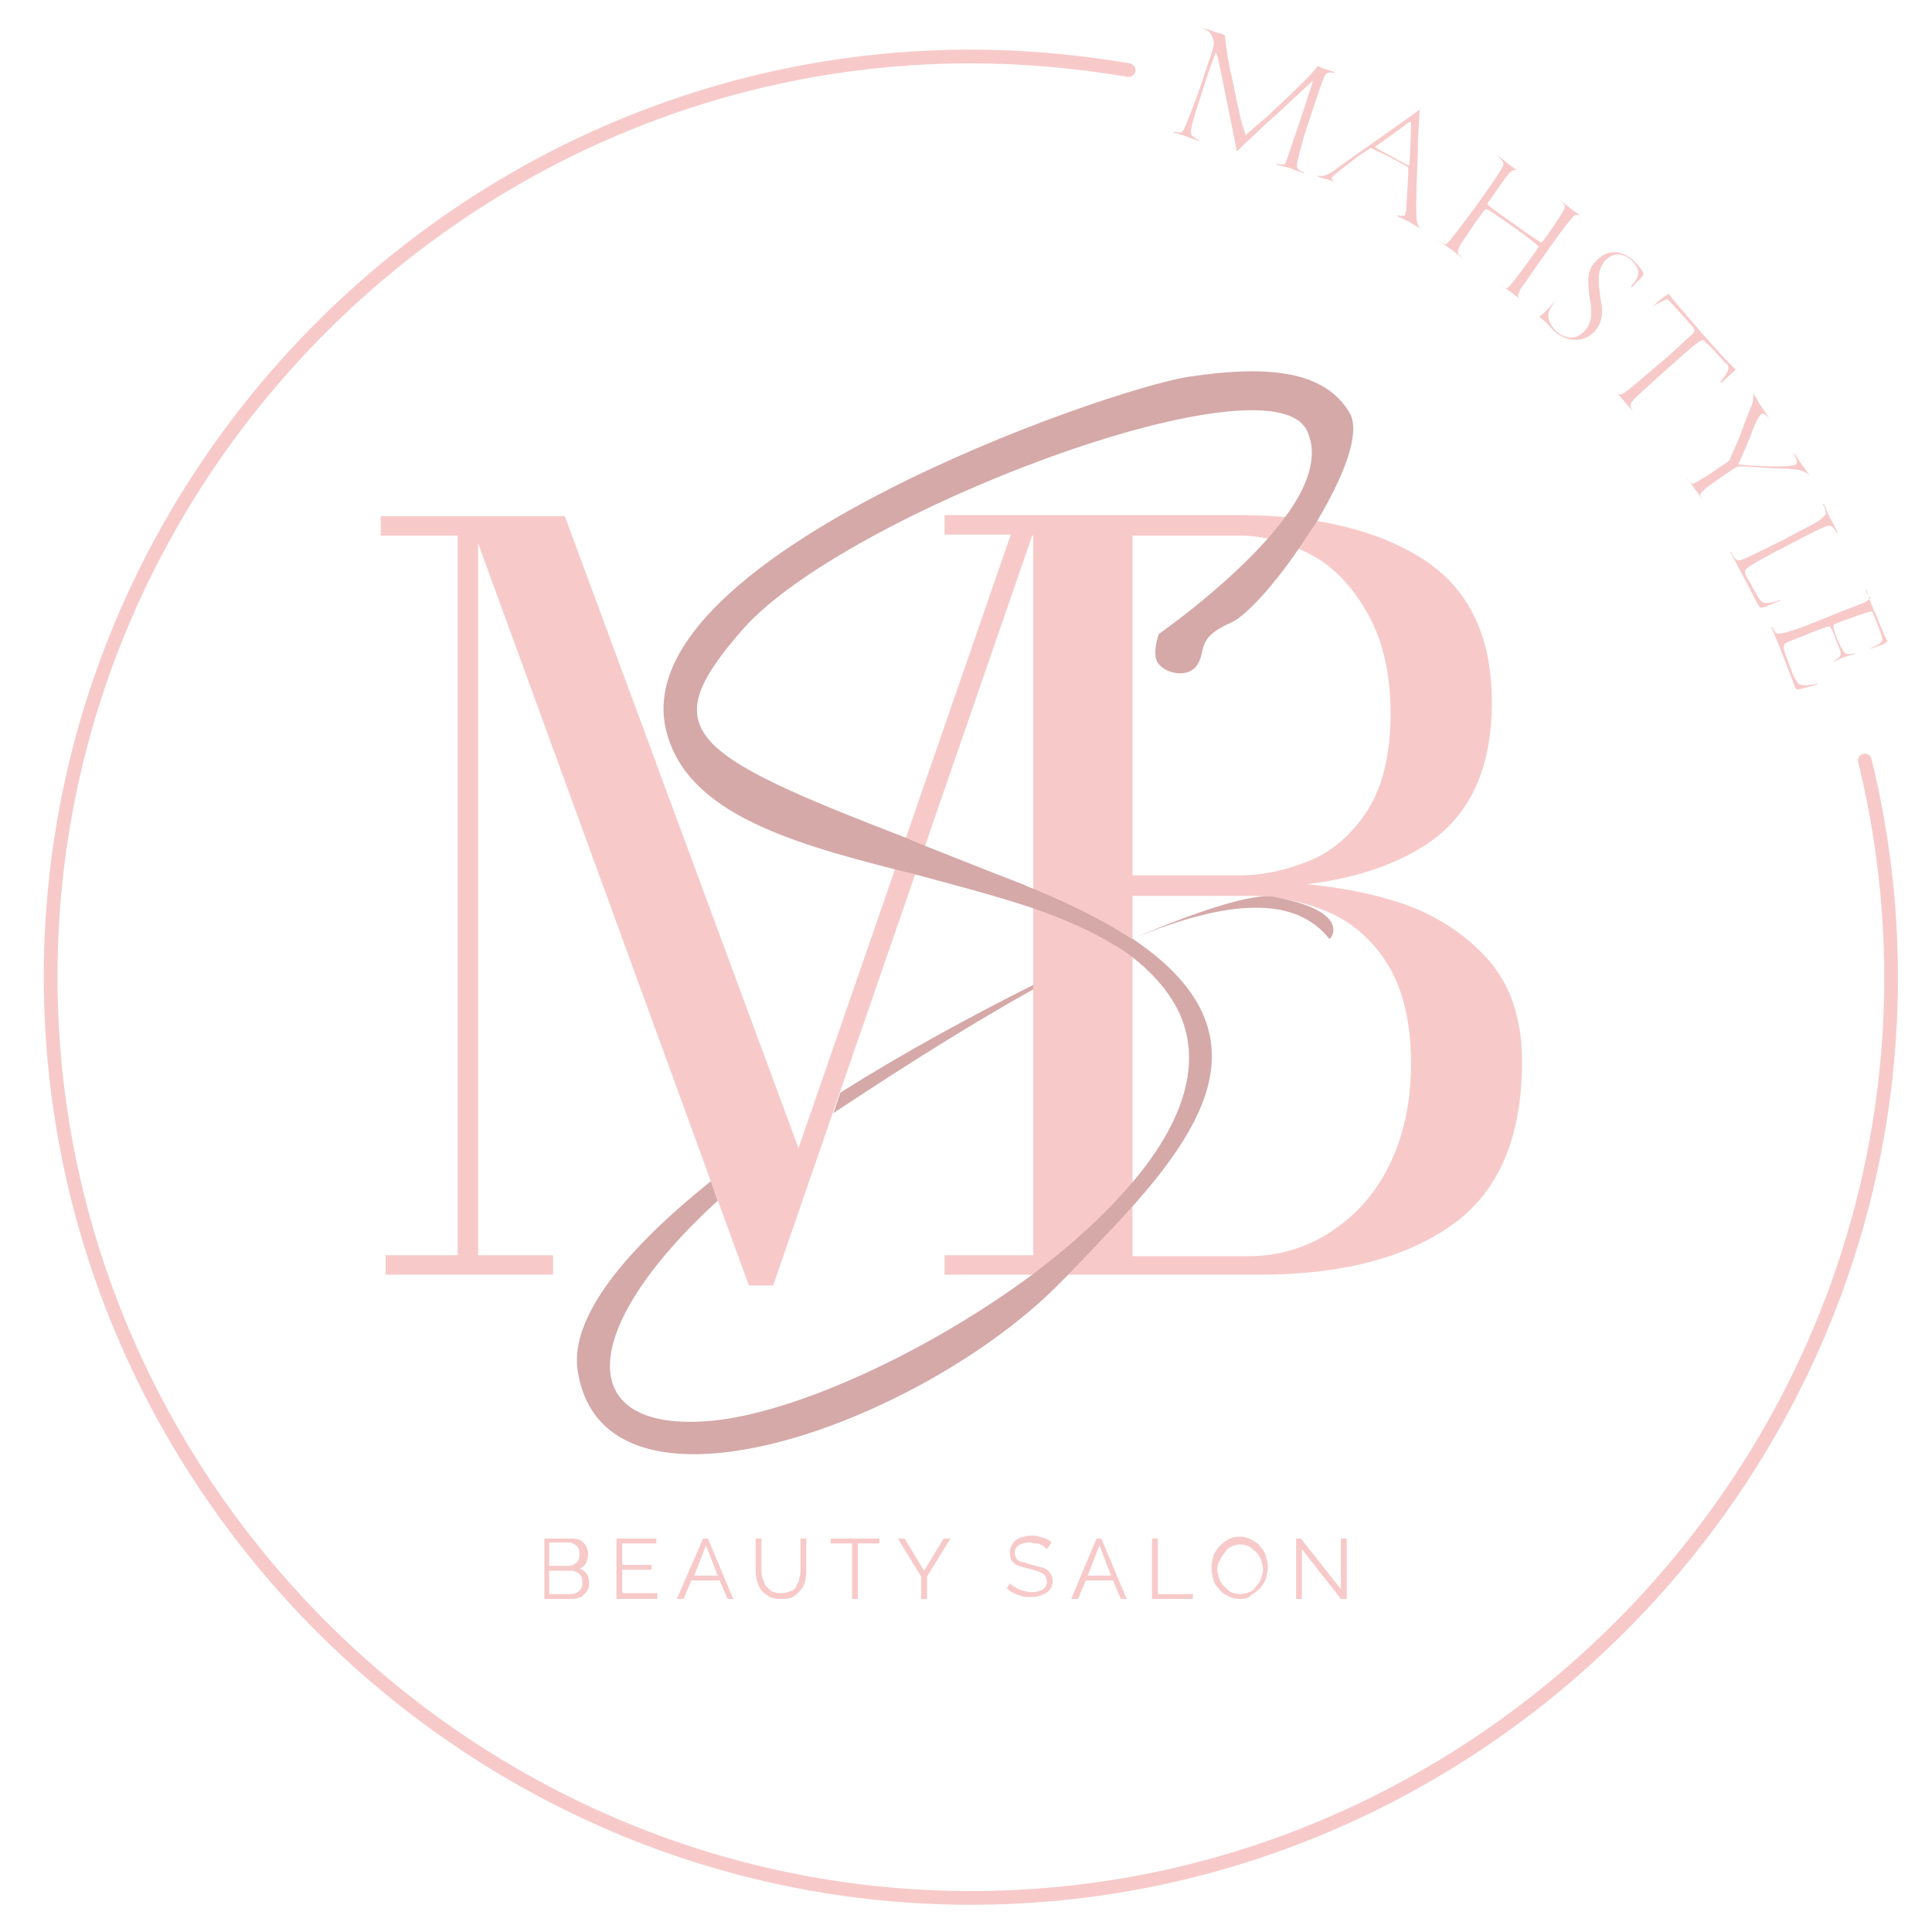 <?xml version="1.0" encoding="utf-8"?>
<!-- Generator: Adobe Illustrator 26.3.1, SVG Export Plug-In . SVG Version: 6.00 Build 0)  -->
<svg version="1.1" id="Calque_1" xmlns="http://www.w3.org/2000/svg" xmlns:xlink="http://www.w3.org/1999/xlink" x="0px" y="0px"
	 viewBox="0 0 198.4 198.4" style="enable-background:new 0 0 198.4 198.4;" xml:space="preserve">
<style type="text/css">
	.st0{fill:#F7CAC9;}
	.st1{fill:#D5A9A8;}
	.st2{fill:none;stroke:#F7CAC9;stroke-width:1.409;stroke-linecap:round;stroke-miterlimit:10;}
</style>
<path class="st0" d="M152.6,98.3c-2.5-2.7-5.7-4.7-9.8-5.9c-2.7-0.8-5.6-1.3-8.6-1.6c5-0.6,9.1-2,12.3-4.1c4.5-3,6.7-7.8,6.7-14.6
	c0-6.8-2.4-11.7-7.1-14.7c-4.7-3-11-4.5-18.9-4.5h-3.8h-16.6h-0.6h-1.6H97v2h6.8l-21.8,63L58,53h-8.9h-1h-9v2h7.9v73.9h-7.4v2h17.2
	v-2h-7.7V55.8L76.9,132h2.5l26.6-77h0.1v73.9h-8.4H97v2h0.8h25.5h6c8.4,0,15-1.7,19.8-5.1c4.8-3.4,7.2-9,7.2-16.8
	C156.3,104.6,155.1,101,152.6,98.3z M127.2,55c2.6,0,5.1,0.7,7.5,2c2.4,1.3,4.3,3.4,5.8,6.1c1.5,2.7,2.3,6.1,2.3,10.2
	c0,4.1-0.8,7.4-2.3,9.8c-1.5,2.4-3.5,4.2-5.8,5.2c-2.4,1-4.9,1.6-7.5,1.6h-10.9V55h7H127.2z M142.6,119.8c-1.5,3-3.6,5.2-6.1,6.8
	c-2.5,1.6-5.3,2.4-8.3,2.4h-4.9h-7v-37h11.9c3,0,5.7,0.6,8.3,1.7c2.5,1.1,4.6,3,6.1,5.5c1.5,2.5,2.3,5.9,2.3,10
	C144.9,113.3,144.1,116.8,142.6,119.8z"/>
<g>
	<path class="st1" d="M106.2,101.1c-6.4,3.2-13.4,7-19.9,11.1l-0.7,2.1c0.2-0.1,0.4-0.3,0.6-0.4c7.4-4.9,14-9,19.9-12.3V101.1z"/>
	<path class="st1" d="M130.8,92.1c-2-0.4-7.5,1.3-14.5,4.3c0,0-0.1,0-0.1,0c-2.6-1.7-5.9-3.4-10-5.1c-0.6-0.2-1.1-0.5-1.7-0.7
		c-3.4-1.3-6.6-2.6-9.4-3.7c-0.7-0.3-1.3-0.5-1.9-0.8C70.4,77.3,67.2,75,76.3,64.6c10.5-11.9,54-28.3,57.9-20.4c1.3,2.7,0,5.9-2.3,9
		c-0.5,0.7-1.1,1.4-1.7,2.1c-4.7,5.3-11.2,9.8-11.2,9.8s-0.8,2.2,0,3.1c0.8,1,3.1,1.5,4,0s-0.2-2.7,3.5-4.3c1.5-0.7,4.4-3.9,6.9-7.6
		c0.6-0.9,1.2-1.8,1.8-2.7c2.7-4.5,4.6-9.1,3.4-11.2c-2.5-4.2-8-5-16.6-3.7C113.3,40.1,65,57,68.3,74.5C70,83.2,80.6,86.4,92,89.3
		c0.7,0.2,1.4,0.3,2,0.5c4.1,1.1,8.3,2.2,12.2,3.5c3.1,1.1,5.9,2.3,8.3,3.8c0.1,0,0.2,0.1,0.2,0.1c0.5,0.3,1.1,0.7,1.6,1.1
		c1.9,1.5,3.5,3.2,4.6,5.3c2.8,5.5,0.5,11.8-4.6,17.8c-2.8,3.3-6.3,6.5-10.3,9.5c-10.8,8-24.4,14.2-32.9,15
		c-14,1.3-14.1-9.1,0.6-22.6l-0.7-2c-8.6,6.9-14.4,13.8-13.7,19.3c2.5,17.6,35.6,5.5,49.7-9c0.3-0.3,0.5-0.5,0.8-0.8
		c2.2-2.3,4.4-4.6,6.4-6.8c8.5-9.5,13.2-18.8,0.1-27.6c9.9-4.1,16.7-4.4,20.2,0C136.6,96.6,139.1,93.6,130.8,92.1z"/>
</g>
<g>
	<path class="st0" d="M123.5,2.9C123.5,2.9,123.5,2.9,123.5,2.9c0.2,0,0.8,0.2,1.3,0.4c0.4,0.1,0.8,0.2,0.9,0.3c0,0,0.1,0,0.1,0.1
		c0,0.3,0.1,1,0.3,2.3c0.1,0.4,0.2,1.2,0.4,1.9c0.4,1.9,0.8,4,1.1,5c0.1,0.3,0.2,0.6,0.3,0.9c0,0.1,0.1,0.1,0.1,0
		c0.8-0.7,1.6-1.4,2.2-1.9c0.7-0.7,1.2-1.1,1.7-1.6c0.8-0.8,2.6-2.4,3.4-3.5l0,0c0.1,0,0.3,0.1,0.5,0.2c0.4,0.1,0.9,0.3,1.2,0.4
		c0,0,0,0.1,0,0.1c-0.5-0.1-0.7-0.1-0.9,0.2c-0.2,0.3-0.7,1.7-1.6,4.5c-0.7,2-1.1,3.6-1.2,4.2c-0.2,0.8-0.2,1,0.6,1.3
		c0,0,0,0.1,0,0.1c-0.5-0.2-0.9-0.3-1.3-0.5c-0.7-0.2-1.2-0.3-1.5-0.4c0,0,0-0.1,0-0.1c0.3,0.1,0.6,0.1,0.7,0.1
		c0.1,0,0.2-0.1,0.3-0.4c0.1-0.3,0.8-2.3,1.8-5.3c0.2-0.6,0.6-1.9,0.9-2.8c0-0.1,0-0.1-0.1,0c-1,0.9-3.4,3.2-4.8,4.4
		c-1.4,1.4-2.1,1.9-2.8,2.7c0,0-0.1,0-0.1,0c-0.5-2.7-1.1-5.4-1.6-8c-0.3-1.3-0.3-1.6-0.5-2c0-0.1-0.1-0.1-0.1,0
		c-0.6,1.6-1.1,3.1-1.6,4.7c-0.7,2.1-0.9,3-0.9,3.2c0,0.3,0,0.5,0.2,0.6c0.2,0.2,0.4,0.3,0.6,0.4c0,0,0,0.1,0,0.1
		c-0.2-0.1-0.7-0.3-1.3-0.5c-0.5-0.2-1-0.3-1.3-0.4c0,0,0-0.1,0-0.1c0.3,0.1,0.7,0.1,0.8,0.1c0.3-0.1,0.7-1.4,1.2-2.6
		c0.4-1,1.1-3.1,1.7-4.9c0.5-1.4,0.5-1.7,0.4-2C124.4,3.4,124.2,3.2,123.5,2.9L123.5,2.9z"/>
	<path class="st0" d="M135.1,18c0.3,0.1,0.7,0.1,1,0c0.3-0.1,0.7-0.3,1.6-1c1.5-1.1,4.4-3.1,6.2-4.4c1-0.7,1.5-1,1.9-1.4
		c0,0,0,0,0,0c0,0,0,0,0,0c-0.1,1.6-0.2,2.7-0.2,4.6c-0.2,4.4-0.2,6.2-0.1,6.9c0.1,0.4,0.2,0.7,0.6,0.9c0,0,0,0.1,0,0
		c-0.3-0.2-0.9-0.5-1.2-0.7c-0.3-0.2-0.8-0.4-1.4-0.7c0,0,0-0.1,0-0.1c0.4,0.1,0.7,0.1,0.8,0c0-0.1,0-0.3,0.1-0.5
		c0-0.5,0.3-4.2,0.2-4.4c0-0.1-2.7-1.5-3-1.6c-0.4-0.2-0.8-0.4-0.8-0.4c-0.1,0-0.5,0.3-1.4,0.9c-1,0.8-2.4,1.8-2.6,2.1
		c-0.1,0.2,0,0.4,0.5,0.7c0,0,0,0.1,0,0c-0.3-0.2-0.5-0.3-1-0.5C135.9,18.4,135.3,18.1,135.1,18C135,18,135.1,18,135.1,18L135.1,18z
		 M143.5,16.4c1.1,0.6,1.2,0.6,1.2,0.6c0.1-0.2,0.2-3.7,0.2-4.2c0-0.3,0-0.3,0-0.3c-0.1,0-0.2,0-0.8,0.5c-0.8,0.6-1.8,1.3-2.5,1.8
		c-0.3,0.2-0.4,0.3-0.4,0.3C141.2,15.1,141.3,15.2,143.5,16.4z"/>
	<path class="st0" d="M153.7,15.9c0.3,0.2,0.9,0.7,1.4,1.1c0.4,0.3,1,0.7,1.2,0.8c0,0,0,0.1,0,0c-0.4-0.3-0.8-0.5-1.1-0.2
		c-0.3,0.2-1,1.2-2.1,2.8c-0.3,0.4-0.4,0.5-0.3,0.6c0.1,0.2,0.6,0.5,1.4,1.1c3.2,2.3,4,2.8,4.1,2.8c0,0,0.1-0.1,0.5-0.6
		c0.4-0.6,1.1-1.6,1.6-2.4c0.2-0.4,0.3-0.5,0.3-0.7c0-0.2-0.3-0.5-0.7-0.8c0,0,0-0.1,0,0c0.3,0.2,0.9,0.7,1.4,1.1
		c0.4,0.3,1,0.7,1.3,0.9c0,0,0,0.1,0,0c-0.4-0.3-0.8-0.5-1.1-0.2c-0.3,0.3-1.2,1.4-2.8,3.7c-1.3,1.8-2.2,3.2-2.6,3.7
		c-0.2,0.4-0.3,0.6-0.3,0.8c0,0.2,0.3,0.4,0.7,0.7c0,0,0,0.1,0,0c-0.4-0.3-0.9-0.7-1.3-1c-0.6-0.4-1.1-0.8-1.3-0.9c0,0,0-0.1,0,0
		c0.4,0.3,0.6,0.4,0.7,0.4c0.1,0,0.2-0.1,0.3-0.2c0.3-0.3,1.5-1.9,2.2-2.9c0.7-0.9,0.8-1.2,0.8-1.2c-0.1-0.1-0.8-0.7-1.9-1.5
		c-2.7-1.9-3.4-2.4-3.5-2.3c-0.1,0-0.2,0.1-1.2,1.5c-0.3,0.5-1.1,1.6-1.4,2.1c-0.2,0.4-0.3,0.6-0.3,0.8c0,0.2,0.1,0.2,0.6,0.7
		c0,0,0,0.1,0,0c-0.4-0.3-0.9-0.7-1.3-1c-0.6-0.4-1.1-0.8-1.3-0.9c-0.1,0,0-0.1,0,0c0.2,0.2,0.6,0.3,0.7,0.4c0.1,0,0.2-0.1,0.3-0.2
		c0.3-0.3,1.6-2,3-3.9c1-1.4,1.9-2.7,2.4-3.5c0.2-0.4,0.3-0.5,0.3-0.7C154.3,16.5,154,16.2,153.7,15.9
		C153.6,15.9,153.6,15.8,153.7,15.9z"/>
	<path class="st0" d="M159.8,30.8C159.8,30.7,159.9,30.8,159.8,30.8c-0.5,0.7-0.9,1.2-0.8,1.8c0.1,0.5,0.4,1,0.7,1.3
		c0.9,0.9,2.1,1.1,3,0.1c0.8-0.8,0.8-1.9,0.6-3.1c-0.1-0.5-0.2-1.4-0.2-2.1c0-0.9,0.3-1.5,0.8-2c1.2-1.3,2.7-1.1,3.9,0
		c0.5,0.5,0.9,1,1,1.4l0,0c-0.7,0.8-0.3,0.3-1.2,1.3c0,0-0.1,0-0.1-0.1c0.8-0.9,1.1-1.6,0.1-2.6c-0.9-0.9-2-0.9-2.8,0
		c-0.5,0.6-0.7,1.3-0.6,2.6c0.1,0.6,0.2,1.8,0.3,2.1c0.1,0.9-0.1,1.8-0.7,2.5c-1.2,1.3-3,1.1-4.2,0c-0.4-0.4-0.8-0.9-1.2-1.2
		c-0.1-0.1-0.2-0.2-0.3-0.2c0,0,0,0,0-0.1C158.7,32.1,159.2,31.4,159.8,30.8z"/>
	<path class="st0" d="M169.7,31.5C169.7,31.5,169.7,31.4,169.7,31.5c0.5-0.5,1-0.9,1.6-1.3l0.1,0c0.2,0.4,1.5,1.8,3.1,3.7
		c1.5,1.7,3,3.4,3.7,4l0,0.1c-0.2,0.2-0.9,0.8-1.4,1.3c0,0-0.1,0-0.1-0.1c0.2-0.3,0.9-1.1,0.8-1.5c0-0.1-0.1-0.3-0.5-0.6
		c-0.4-0.5-1.3-1.5-1.7-1.8c-0.3-0.3-0.3-0.3-0.4-0.4c-0.2,0-0.6,0.2-3.6,2.9c-1.8,1.6-3,2.7-3.4,3.1c-0.6,0.6-0.6,0.8-0.1,1.5
		c0,0,0,0.1,0,0c-0.3-0.4-0.7-0.8-1-1.2c-0.5-0.6-1-1-1.1-1.2c0,0,0-0.1,0,0c0.2,0.3,0.5,0.5,0.6,0.5c0.1,0,0.2,0,0.4-0.1
		c0.4-0.2,2.2-1.8,4-3.3c1.2-1,2.2-2,3.1-2.8c0.1-0.1,0.2-0.2,0.2-0.4c0-0.1,0-0.2-0.6-0.8c-0.2-0.3-1-1.1-1.6-1.8
		c-0.4-0.4-0.5-0.5-0.6-0.6C171,30.8,170.3,31.1,169.7,31.5L169.7,31.5z"/>
	<path class="st0" d="M180,40.3c0.2,0.3,0.5,0.8,0.7,1.2c0.2,0.3,0.8,1.1,1,1.5c0,0,0,0.1,0,0c-0.3-0.4-0.6-0.6-0.8-0.5
		c-0.2,0.1-0.6,0.8-1,1.9c-0.3,0.8-0.7,1.8-1.4,3.3l0,0c0.8,0.1,5.3,0.4,5.9,0c0.2-0.1,0.2-0.4-0.2-1.1c0,0,0-0.1,0.1,0
		c0.2,0.3,0.5,0.8,0.8,1.2c0.4,0.5,0.6,0.9,0.8,1.1c0,0,0,0.1,0,0c-0.3-0.3-0.6-0.5-1-0.6c-0.4-0.1-1.3-0.2-2.2-0.2
		c-1.1,0-2.7-0.2-4-0.2c-0.2,0-0.3,0-0.6,0.2c-1.8,1.2-2.8,1.9-3.1,2.2c-0.2,0.2-0.4,0.4-0.4,0.5c0,0.1,0.1,0.3,0.3,0.7
		c0,0,0,0.1,0,0c-0.3-0.5-0.5-0.9-0.8-1.2c-0.4-0.6-0.7-1-0.9-1.2c0,0,0-0.1,0,0c0.1,0.2,0.3,0.4,0.5,0.5c0.1,0.1,0.2,0.1,0.3,0
		c0.3-0.1,1.6-0.9,3.3-2.1c0.2-0.1,0.4-0.3,0.4-0.5c0.3-0.7,0.8-1.7,1.1-2.6c0.4-1.1,0.9-2.3,1-2.6C179.9,41.7,180.2,40.8,180,40.3
		C179.9,40.3,180,40.3,180,40.3z"/>
	<path class="st0" d="M187.5,52.7c0-0.2-0.1-0.6-0.3-0.9c0-0.1,0-0.1,0.1,0c0.2,0.3,0.4,1,0.7,1.5c0.2,0.4,0.6,1.1,0.7,1.4
		c0,0,0,0.1-0.1,0c-0.2-0.4-0.5-0.8-0.9-0.7c-0.4,0.1-1.7,0.7-4.1,2c-2,1-3.4,1.8-4,2.2c-0.2,0.2-0.4,0.3-0.4,0.5
		c0,0.2,0.1,0.5,0.4,0.9c0.4,0.8,0.8,1.5,1,1.8c0.2,0.3,0.3,0.4,0.5,0.5c0.4,0.1,1.3-0.1,1.7-0.3c0,0,0.1,0.1,0,0.1
		c-0.4,0.1-0.7,0.3-1.5,0.6c-0.2,0.1-0.4,0.1-0.5,0.1c-0.2-0.1-0.3-0.4-0.9-1.5c-0.3-0.6-0.8-1.6-1.1-2.1c-0.6-1.2-1-1.9-1.1-2.1
		c0,0,0-0.1,0.1,0c0.1,0.3,0.4,0.8,0.6,0.8c0.1,0,0.2,0.1,0.4,0c0.4-0.1,2.4-1.1,4.4-2.1c1.5-0.8,2.9-1.5,3.7-2
		C187.3,53,187.5,52.9,187.5,52.7L187.5,52.7z"/>
	<path class="st0" d="M191.6,60.4c0.4,1.2,0.8,2.3,1,2.6c0.5,1.3,0.9,2.2,1.1,2.6c0.1,0.2,0.1,0.2,0.1,0.3c0,0-0.1,0.1-0.5,0.3
		c-0.3,0.1-0.9,0.3-1.1,0.4c-0.1,0-0.1,0,0-0.1c0.8-0.3,1.1-0.6,1.1-0.8c0-0.2-0.1-0.5-0.5-1.6c-0.5-1.2-0.5-1.3-0.6-1.3
		c-0.2,0-0.6,0.1-2.5,0.8c-0.4,0.1-1,0.4-1.1,0.4c-0.1,0.1-0.3,0.1-0.3,0.2c-0.1,0.1,0.1,0.7,0.2,1c0.4,1.1,0.8,1.7,1,1.9
		c0.1,0.1,0.4,0.1,0.9,0c0.1,0,0.1,0.1,0,0.1c-0.2,0-0.7,0.2-1.1,0.3c-0.3,0.1-0.6,0.3-0.9,0.4c-0.1,0-0.1,0,0-0.1
		c0.3-0.1,0.5-0.3,0.6-0.5c0.1-0.2,0-0.5-0.4-1.4c-0.3-0.9-0.6-1.5-0.7-1.6c-0.1,0-0.4,0.1-1.5,0.5c-0.7,0.3-2.2,0.9-2.5,1
		c-0.5,0.2-0.7,0.3-0.7,0.5c-0.1,0.2,0,0.5,0.4,1.6c0.3,0.8,0.6,1.6,0.8,1.9c0.2,0.3,0.3,0.5,0.5,0.5c0.4,0.2,1.3,0,1.7-0.1
		c0,0,0,0.1,0,0.1c-0.4,0.1-0.7,0.2-1.5,0.4c-0.3,0.1-0.5,0.1-0.6,0.1c-0.1-0.1-0.2-0.2-0.3-0.6c-0.4-1-1.1-2.9-1.4-3.6
		c-0.3-0.8-0.7-1.7-0.9-2.2c0,0,0-0.1,0.1,0c0.2,0.4,0.3,0.6,0.4,0.6c0.3,0.2,1.6-0.1,5.2-1.6c1.7-0.7,3.3-1.3,3.8-1.5
		c0.4-0.2,0.6-0.4,0.7-0.5C191.8,61.2,191.6,60.8,191.6,60.4C191.5,60.3,191.5,60.3,191.6,60.4L191.6,60.4z"/>
</g>
<path class="st2" d="M191.5,78.1c1.8,7.3,2.7,14.8,2.7,22.3c0,51.8-42.7,94.5-94.5,94.5S5.2,152.2,5.2,100.3S47.9,5.8,99.7,5.8
	c5.4,0,10.9,0.5,16.2,1.4"/>
<g>
	<path class="st0" d="M60.5,162.6c0,0.3-0.1,0.6-0.2,0.8c-0.2,0.2-0.4,0.4-0.6,0.6c-0.3,0.1-0.6,0.2-0.9,0.2h-2.9V158h3
		c0.3,0,0.5,0.1,0.8,0.2c0.2,0.2,0.4,0.4,0.5,0.6c0.1,0.2,0.2,0.5,0.2,0.8c0,0.3-0.1,0.6-0.2,0.9c-0.2,0.3-0.4,0.5-0.7,0.6
		c0.4,0.1,0.6,0.3,0.8,0.6C60.4,161.9,60.5,162.2,60.5,162.6z M56.4,158.5v2.3h2.1c0.2,0,0.4-0.1,0.5-0.2c0.2-0.1,0.3-0.2,0.4-0.4
		c0.1-0.2,0.1-0.4,0.1-0.6c0-0.2,0-0.4-0.1-0.6c-0.1-0.2-0.2-0.3-0.4-0.4c-0.2-0.1-0.3-0.2-0.5-0.2H56.4z M59.8,162.5
		c0-0.2,0-0.4-0.1-0.6c-0.1-0.2-0.2-0.3-0.4-0.4c-0.2-0.1-0.3-0.2-0.5-0.2h-2.4v2.4h2.3c0.2,0,0.4-0.1,0.6-0.2
		c0.2-0.1,0.3-0.3,0.4-0.4C59.8,162.9,59.8,162.7,59.8,162.5z"/>
	<path class="st0" d="M67.5,163.7v0.5h-4.2V158h4.1v0.5h-3.5v2.2h3v0.5h-3v2.4H67.5z"/>
	<path class="st0" d="M72.2,158h0.5l2.6,6.2h-0.6l-0.8-1.9H71l-0.8,1.9h-0.7L72.2,158z M73.7,161.8l-1.2-3.1l-1.2,3.1H73.7z"/>
	<path class="st0" d="M80.1,164.2c-0.5,0-0.9-0.1-1.2-0.3c-0.3-0.2-0.6-0.4-0.8-0.7c-0.2-0.3-0.3-0.6-0.4-1
		c-0.1-0.4-0.1-0.8-0.1-1.2V158h0.6v3.1c0,0.3,0,0.6,0.1,0.9c0.1,0.3,0.2,0.6,0.3,0.8c0.2,0.2,0.4,0.4,0.6,0.6
		c0.3,0.1,0.6,0.2,1,0.2c0.4,0,0.7-0.1,1-0.2c0.3-0.1,0.5-0.3,0.6-0.6c0.1-0.2,0.3-0.5,0.3-0.8c0.1-0.3,0.1-0.6,0.1-0.9V158h0.6v3.1
		c0,0.4,0,0.8-0.1,1.2c-0.1,0.4-0.2,0.7-0.5,1c-0.2,0.3-0.5,0.5-0.8,0.7C81,164.2,80.6,164.2,80.1,164.2z"/>
	<path class="st0" d="M90.3,158.5h-2.2v5.7h-0.6v-5.7h-2.2V158h5V158.5z"/>
	<path class="st0" d="M92.9,158l2,3.3l2-3.3h0.7l-2.4,3.9v2.3h-0.6v-2.3l-2.4-3.9H92.9z"/>
	<path class="st0" d="M107.5,159.1c-0.1-0.1-0.2-0.2-0.3-0.3c-0.1-0.1-0.2-0.1-0.4-0.2c-0.1-0.1-0.3-0.1-0.5-0.1
		c-0.2,0-0.3-0.1-0.5-0.1c-0.5,0-0.9,0.1-1.2,0.3c-0.3,0.2-0.4,0.5-0.4,0.8c0,0.2,0.1,0.4,0.2,0.6c0.1,0.1,0.3,0.3,0.6,0.3
		c0.3,0.1,0.6,0.2,1,0.3c0.4,0.1,0.8,0.2,1.1,0.3c0.3,0.1,0.6,0.3,0.7,0.5c0.2,0.2,0.3,0.5,0.3,0.9c0,0.3-0.1,0.5-0.2,0.7
		c-0.1,0.2-0.3,0.4-0.5,0.5c-0.2,0.1-0.4,0.2-0.7,0.3c-0.3,0.1-0.6,0.1-0.9,0.1c-0.3,0-0.6,0-0.9-0.1c-0.3-0.1-0.6-0.2-0.8-0.3
		c-0.3-0.1-0.5-0.3-0.7-0.5l0.3-0.5c0.1,0.1,0.2,0.2,0.4,0.3c0.2,0.1,0.3,0.2,0.5,0.3s0.4,0.1,0.6,0.2c0.2,0,0.4,0.1,0.7,0.1
		c0.5,0,0.9-0.1,1.2-0.3c0.3-0.2,0.4-0.4,0.4-0.8c0-0.3-0.1-0.5-0.2-0.6c-0.1-0.2-0.4-0.3-0.6-0.4c-0.3-0.1-0.6-0.2-1-0.3
		c-0.4-0.1-0.8-0.2-1.1-0.3c-0.3-0.1-0.5-0.3-0.7-0.5c-0.1-0.2-0.2-0.5-0.2-0.8c0-0.4,0.1-0.7,0.3-1c0.2-0.3,0.5-0.5,0.8-0.6
		c0.3-0.1,0.7-0.2,1.1-0.2c0.3,0,0.5,0,0.8,0.1c0.2,0.1,0.5,0.1,0.7,0.2c0.2,0.1,0.4,0.2,0.6,0.4L107.5,159.1z"/>
	<path class="st0" d="M112.6,158h0.5l2.6,6.2h-0.6l-0.8-1.9h-2.8l-0.8,1.9H110L112.6,158z M114.1,161.8l-1.2-3.1l-1.2,3.1H114.1z"/>
	<path class="st0" d="M118.3,164.2V158h0.6v5.7h3.6v0.5H118.3z"/>
	<path class="st0" d="M127.3,164.2c-0.4,0-0.8-0.1-1.2-0.3c-0.4-0.2-0.7-0.4-0.9-0.7c-0.3-0.3-0.5-0.6-0.6-1
		c-0.1-0.4-0.2-0.8-0.2-1.2c0-0.4,0.1-0.8,0.2-1.2c0.1-0.4,0.4-0.7,0.6-1c0.3-0.3,0.6-0.5,0.9-0.7c0.4-0.2,0.7-0.3,1.2-0.3
		c0.4,0,0.8,0.1,1.2,0.3c0.4,0.2,0.7,0.4,0.9,0.7c0.3,0.3,0.5,0.6,0.6,1c0.1,0.4,0.2,0.8,0.2,1.1c0,0.4-0.1,0.8-0.2,1.2
		s-0.4,0.7-0.6,1c-0.3,0.3-0.6,0.5-0.9,0.7C128.1,164.2,127.7,164.2,127.3,164.2z M125,161.1c0,0.3,0.1,0.7,0.2,1
		c0.1,0.3,0.3,0.6,0.5,0.8c0.2,0.2,0.4,0.4,0.7,0.6c0.3,0.1,0.6,0.2,0.9,0.2c0.4,0,0.7-0.1,1-0.2c0.3-0.1,0.5-0.3,0.7-0.6
		c0.2-0.2,0.4-0.5,0.5-0.8c0.1-0.3,0.2-0.6,0.2-0.9c0-0.3-0.1-0.7-0.2-1c-0.1-0.3-0.3-0.6-0.5-0.8c-0.2-0.2-0.5-0.4-0.7-0.6
		c-0.3-0.1-0.6-0.2-0.9-0.2c-0.4,0-0.7,0.1-0.9,0.2c-0.3,0.1-0.5,0.3-0.7,0.6c-0.2,0.2-0.4,0.5-0.5,0.8
		C125.1,160.5,125,160.8,125,161.1z"/>
	<path class="st0" d="M133.7,159.1v5.1h-0.6V158h0.5l4.1,5.2V158h0.6v6.2h-0.6L133.7,159.1z"/>
</g>
</svg>

